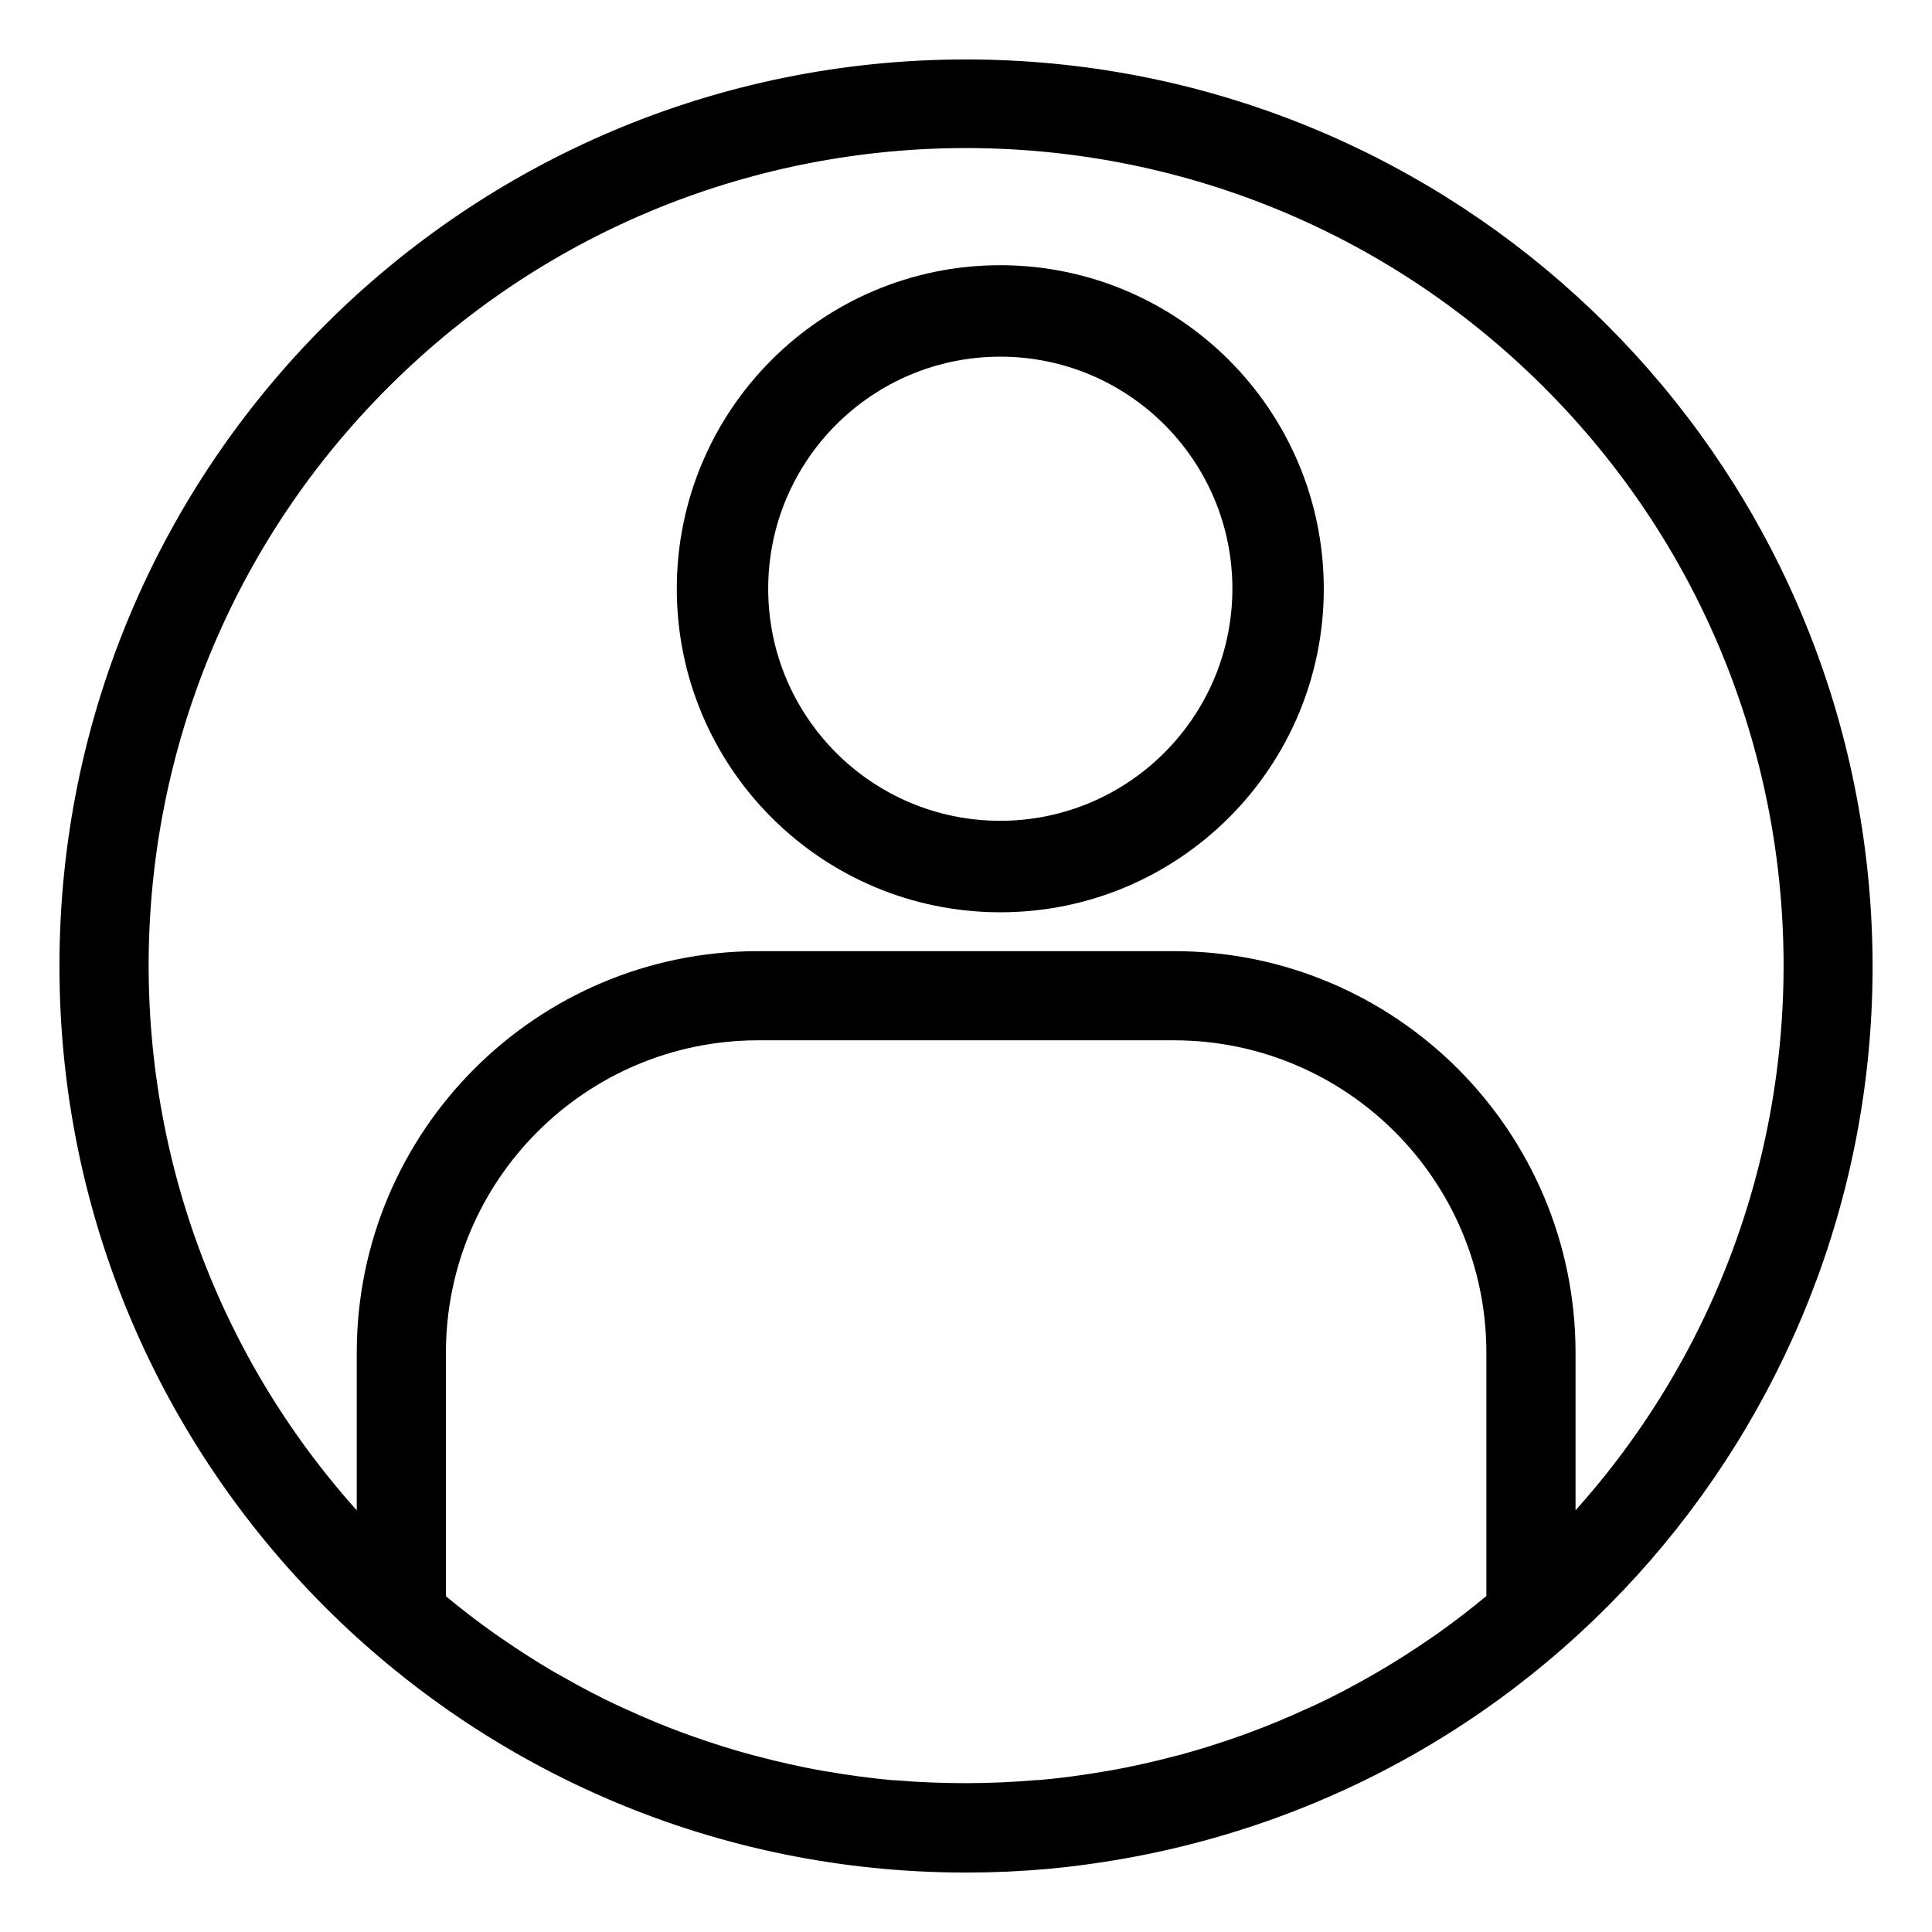 <?xml version="1.0" encoding="UTF-8"?>
<svg width="26px" height="26px" viewBox="0 0 26 26" version="1.1" xmlns="http://www.w3.org/2000/svg" xmlns:xlink="http://www.w3.org/1999/xlink">
    <title>BD94C21C-4551-44B6-8B67-0996DB6991EB</title>
    <g id="HOMEPAGE" stroke="none" stroke-width="1" fill="none" fill-rule="evenodd">
        <g id="Maxximum_homepage" transform="translate(-1477, -14)" fill="#000000" stroke="#000000" stroke-width="0.4">
            <g id="HEADER1" transform="translate(-1, 15)">
                <g id="account" transform="translate(1479, 0)">
                    <path d="M12.002,0 C5.373,0 0,5.373 0,12 C0,18.627 5.373,24 12.002,24 C12.363,24 12.723,23.984 13.082,23.952 C13.415,23.922 13.745,23.876 14.073,23.819 L14.199,23.796 C20.293,22.659 24.519,17.069 23.949,10.897 C23.379,4.724 18.201,0.002 12.002,0 Z M11.037,23.158 L11.009,23.158 C10.698,23.13 10.389,23.088 10.083,23.035 C10.065,23.032 10.048,23.03 10.031,23.027 C9.731,22.973 9.435,22.907 9.142,22.829 L9.071,22.811 C8.785,22.734 8.502,22.644 8.224,22.544 C8.195,22.533 8.166,22.524 8.137,22.513 C7.863,22.413 7.595,22.3 7.331,22.179 C7.298,22.164 7.265,22.15 7.232,22.134 C6.973,22.014 6.719,21.879 6.47,21.737 C6.434,21.717 6.399,21.697 6.364,21.678 C6.118,21.534 5.879,21.381 5.644,21.219 C5.608,21.194 5.572,21.17 5.537,21.145 C5.306,20.981 5.08,20.807 4.861,20.625 L4.801,20.572 L4.801,17.2 C4.804,14.771 6.772,12.803 9.201,12.8 L14.802,12.8 C17.231,12.803 19.2,14.771 19.203,17.2 L19.203,20.573 L19.149,20.617 C18.926,20.804 18.696,20.98 18.461,21.147 C18.429,21.169 18.398,21.19 18.367,21.212 C18.129,21.377 17.885,21.532 17.635,21.678 C17.604,21.696 17.572,21.714 17.541,21.732 C17.288,21.876 17.031,22.012 16.768,22.134 C16.738,22.148 16.708,22.161 16.677,22.174 C16.411,22.297 16.14,22.41 15.865,22.511 C15.838,22.521 15.81,22.53 15.785,22.54 C15.505,22.64 15.221,22.731 14.933,22.809 L14.864,22.826 C14.571,22.904 14.274,22.97 13.975,23.024 C13.958,23.027 13.94,23.029 13.923,23.032 C13.617,23.086 13.307,23.127 12.996,23.155 L12.968,23.155 C12.648,23.182 12.328,23.197 12.004,23.197 C11.68,23.197 11.357,23.185 11.037,23.158 L11.037,23.158 Z M20.003,19.831 L20.003,17.2 C19.999,14.329 17.673,12.003 14.802,12 L9.201,12 C6.33,12.003 4.004,14.329 4.001,17.2 L4.001,19.831 C-0.308,15.434 -0.26,8.384 4.108,4.046 C8.476,-0.292 15.527,-0.292 19.895,4.046 C24.263,8.384 24.311,15.434 20.003,19.831 L20.003,19.831 Z" id="Shape"></path>
                    <path d="M12.462,2.769 C10.167,2.769 8.308,4.629 8.308,6.923 C8.308,9.217 10.167,11.077 12.462,11.077 C14.756,11.077 16.615,9.217 16.615,6.923 C16.613,4.63 14.755,2.772 12.462,2.769 Z M12.462,10.246 C10.626,10.246 9.138,8.758 9.138,6.923 C9.138,5.088 10.626,3.6 12.462,3.6 C14.297,3.6 15.785,5.088 15.785,6.923 C15.783,8.757 14.296,10.244 12.462,10.246 Z" id="Shape"></path>
                </g>
            </g>
        </g>
    </g>
</svg>